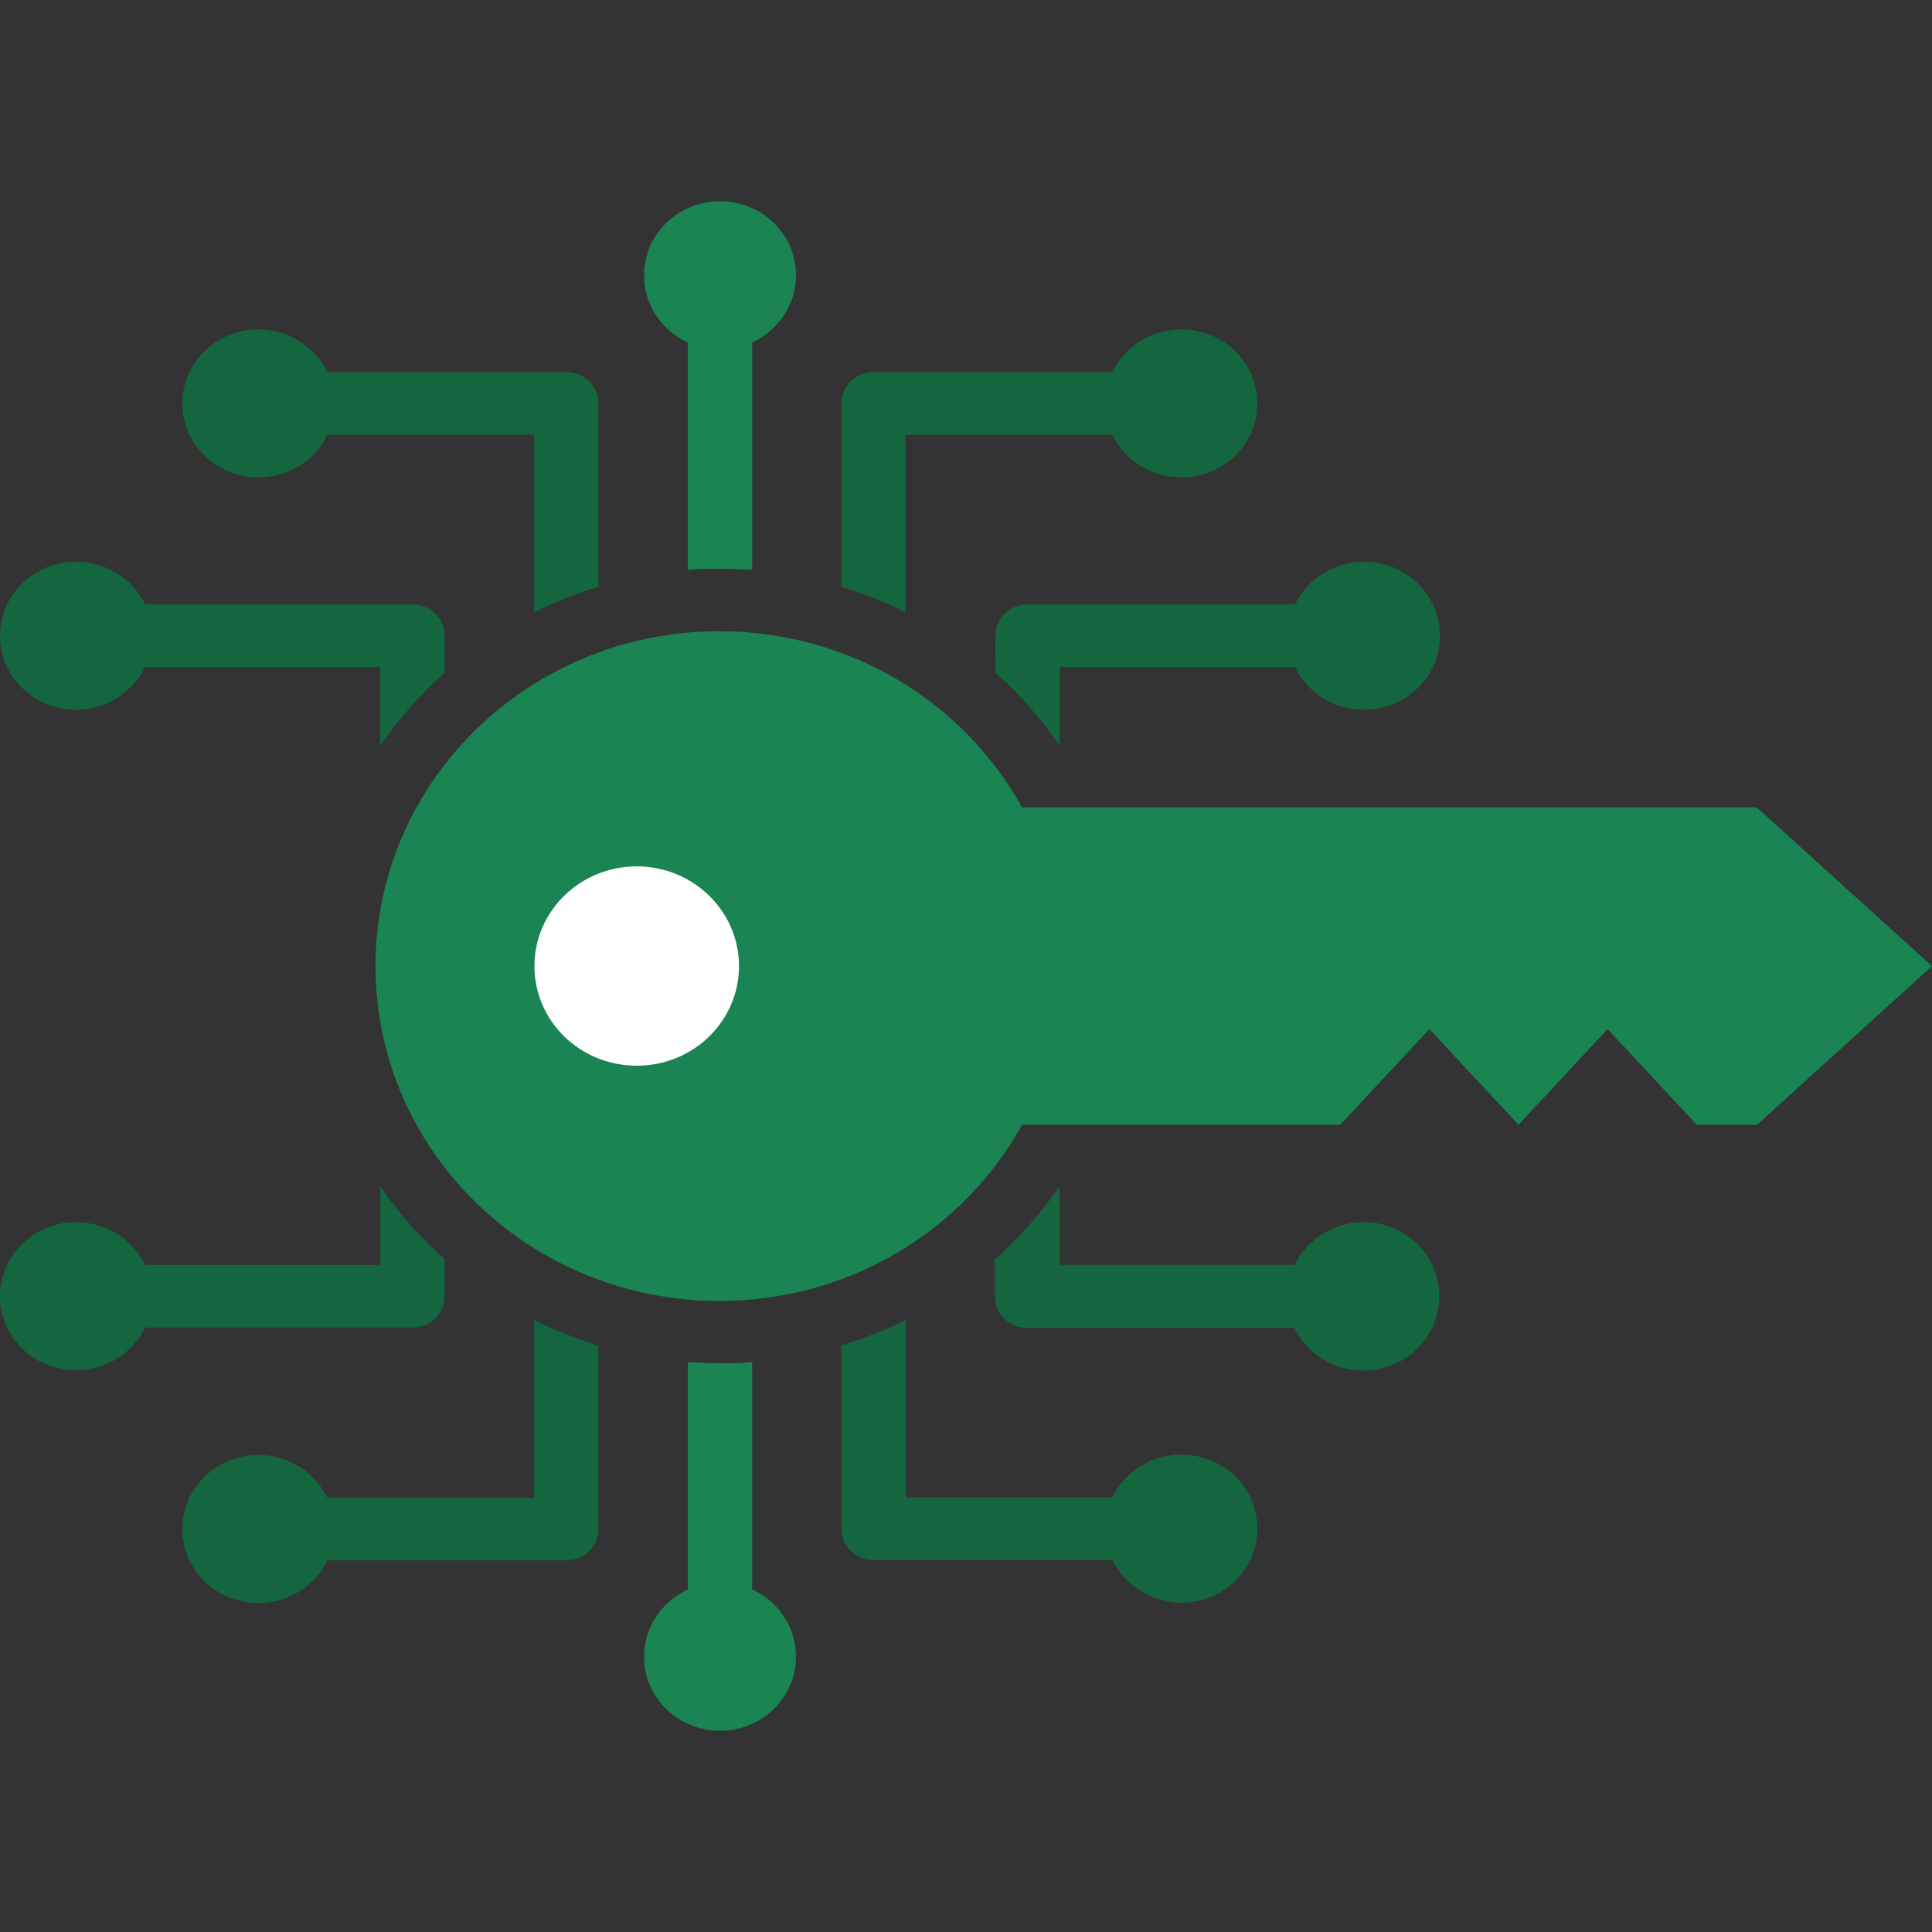 <svg fill="none" height="48" viewBox="0 0 48 48" width="48" xmlns="http://www.w3.org/2000/svg"><rect x="0" y="0" width="48" height="48" fill="#333333" stroke="none"/><g clip-rule="evenodd" fill-rule="evenodd"><path d="m48 24.002-4.347 3.943h-1.498l-2.214-2.378-2.214 2.378-2.214-2.378-2.215 2.378h-7.905c-1.443 2.608-4.266 4.377-7.524 4.377-4.71 0-8.54-3.722-8.54-8.32 0-4.589 3.821-8.32 8.54-8.32 3.249 0 6.08 1.768 7.524 4.377h18.251z" fill="#1a8452"/><path d="m33.881 30.364c-.753 0-1.407.433-1.715 1.061h-5.845v-1.927h-.018c-.454.663-.989 1.264-1.588 1.795v.919c0 .433.354.778.799.778h6.643c.299.628.953 1.061 1.715 1.061 1.044 0 1.888-.822 1.888-1.839.009-1.026-.844-1.848-1.879-1.848z" fill="#14663f"/><path d="m11.045 31.285c-.608-.539-1.144-1.149-1.597-1.812v1.954h-5.845c-.299-.628-.953-1.061-1.715-1.061-1.044 0-1.888.822-1.888 1.839s.844 1.839 1.888 1.839c.753 0 1.407-.433 1.715-1.061h6.643c.445 0 .799-.345.799-.778z" fill="#14663f"/><path d="m18.687 33.84v5.65c.644.292 1.089.928 1.089 1.671 0 1.017-.844 1.839-1.888 1.839s-1.888-.822-1.888-1.839c0-.734.445-1.37 1.089-1.671v-5.65c.263.018.526.027.799.027.263.009.535 0 .799-.027z" fill="#1a8452"/><g fill="#14663f"><path d="m24.722 16.705c.599.53 1.125 1.132 1.588 1.795h.018v-1.927h5.845c.299.628.953 1.061 1.715 1.061 1.044 0 1.888-.822 1.888-1.839s-.844-1.839-1.888-1.839c-.753 0-1.407.433-1.715 1.061h-6.643c-.445 0-.799.345-.799.778z"/><path d="m13.27 15.213v-4.412h-5.137c-.299.628-.953 1.061-1.715 1.061-1.044 0-1.888-.822-1.888-1.839 0-1.017.844-1.839 1.888-1.839.753 0 1.407.433 1.715 1.061h5.935c.445 0 .799.345.799.778v4.553c-.554.168-1.089.38-1.597.637z"/><path d="m14.867 33.435v4.553c0 .433-.354.778-.799.778h-5.935c-.299.628-.953 1.061-1.715 1.061-1.044 0-1.888-.822-1.888-1.839s.844-1.839 1.888-1.839c.753 0 1.407.433 1.715 1.061h5.137v-4.412c.508.248 1.044.46 1.597.637z"/><path d="m22.509 32.789v4.412h5.128c.299-.628.953-1.061 1.715-1.061 1.044 0 1.888.822 1.888 1.839 0 1.017-.844 1.839-1.888 1.839-.753 0-1.407-.433-1.715-1.061h-5.935c-.445 0-.799-.345-.799-.778v-4.553c.554-.168 1.089-.38 1.606-.637z"/><path d="m20.902 14.576v-4.553c0-.433.354-.778.799-.778h5.935c.299-.628.953-1.061 1.715-1.061 1.044 0 1.888.822 1.888 1.839 0 1.017-.844 1.839-1.888 1.839-.753 0-1.407-.433-1.715-1.061h-5.137v4.412c-.508-.256-1.044-.469-1.597-.637z"/></g><path d="m17.09 14.16v-5.65c-.644-.292-1.089-.928-1.089-1.671 0-1.017.844-1.839 1.888-1.839s1.888.822 1.888 1.839c0 .734-.445 1.37-1.089 1.671v5.65c-.263-.018-.535-.026-.799-.026-.272-.009-.535 0-.799.026z" fill="#1a8452"/><path d="m9.448 18.526c.454-.663.998-1.273 1.597-1.812v-.919c0-.433-.354-.778-.799-.778h-6.643c-.299-.628-.953-1.061-1.715-1.061-1.044 0-1.888.822-1.888 1.839s.844 1.839 1.888 1.839c.753 0 1.407-.433 1.715-1.061h5.845z" fill="#14663f"/><path d="m15.819 21.525c-1.398 0-2.541 1.105-2.541 2.476 0 1.371 1.135 2.476 2.541 2.476s2.541-1.105 2.541-2.476c0-1.362-1.134-2.476-2.541-2.476z" fill="#fff"/></g></svg>